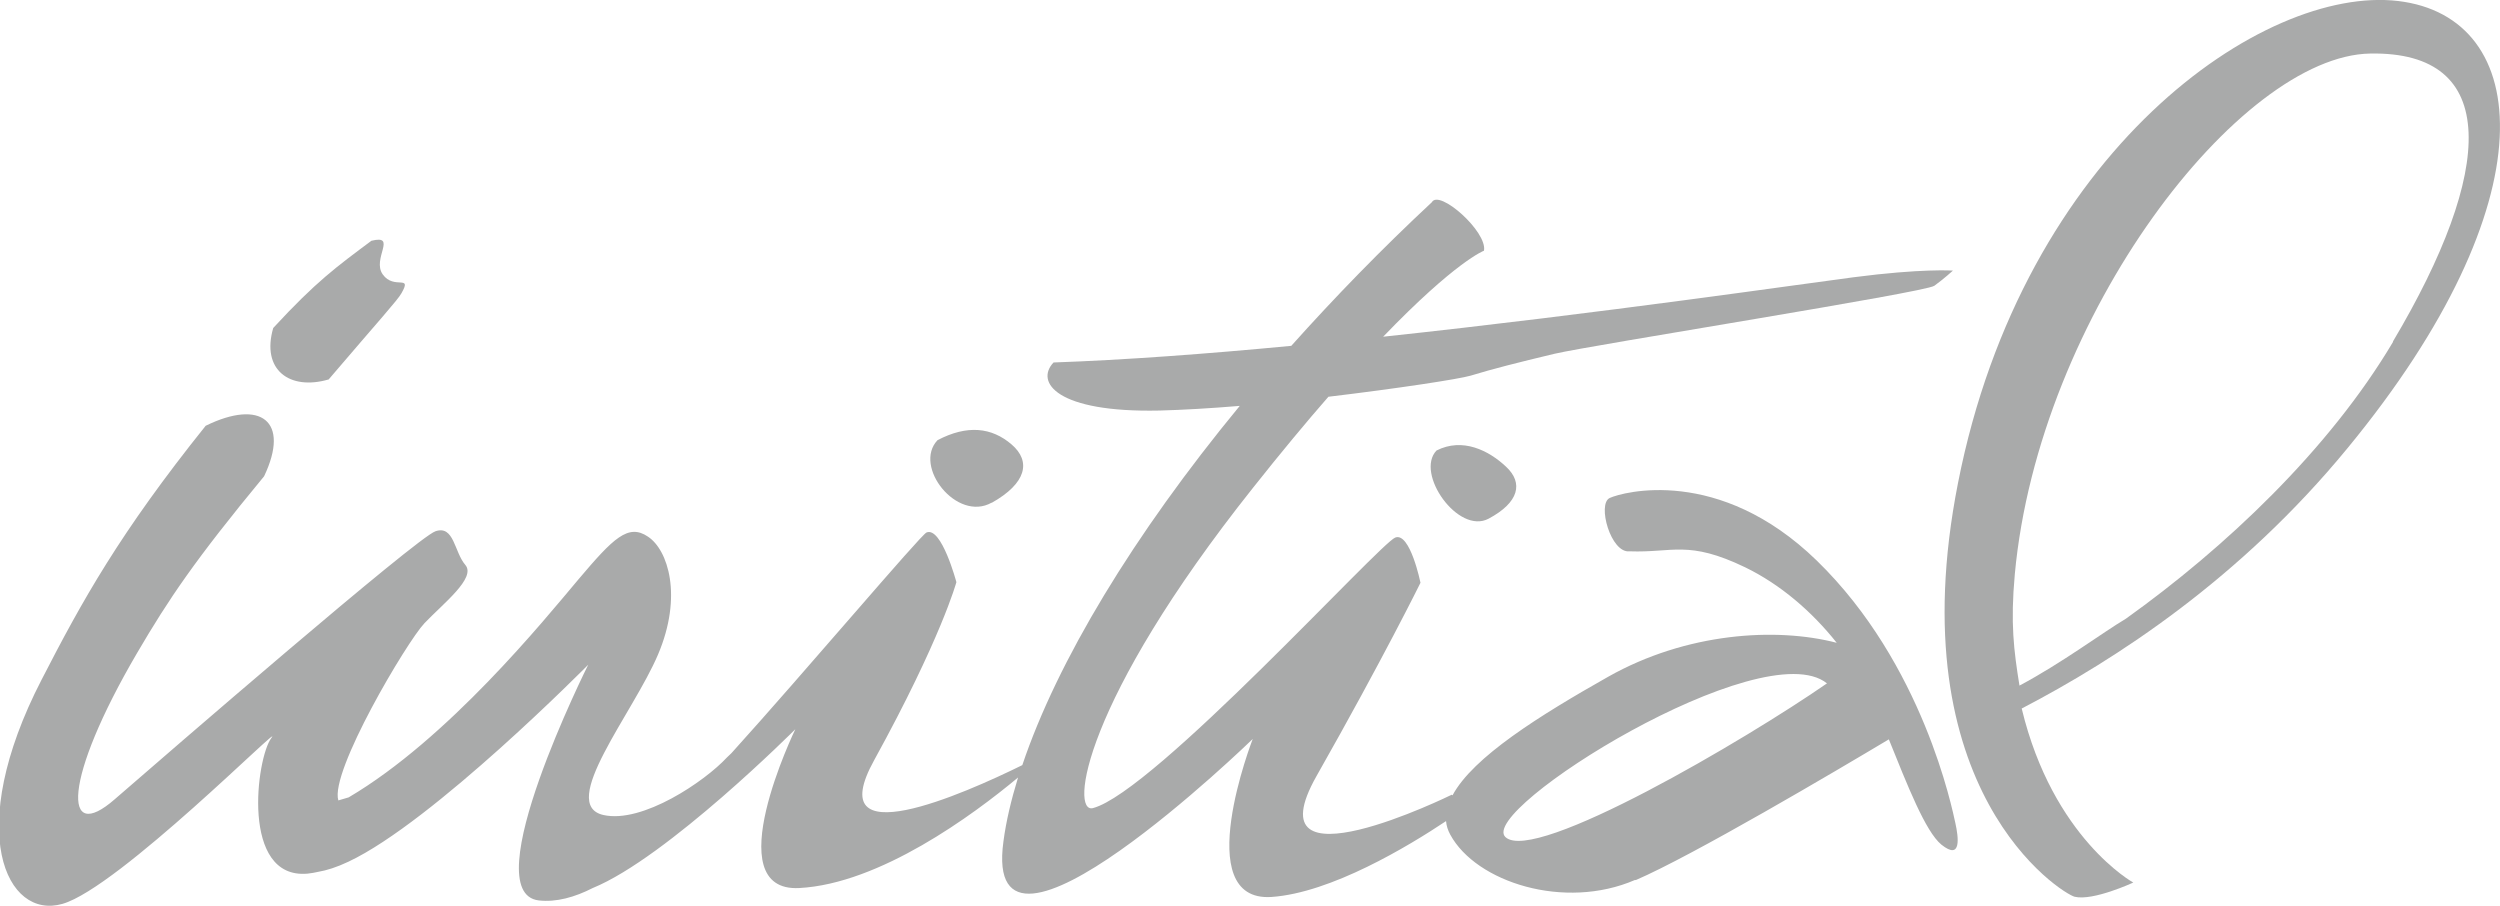 <?xml version="1.0" encoding="UTF-8"?>
<svg id="_レイヤー_1" data-name="レイヤー 1" xmlns="http://www.w3.org/2000/svg" viewBox="0 0 123.25 44.67">
  <defs>
    <style>
      .cls-1 {
        fill: #a9aaaa;
      }
    </style>
  </defs>
  <path class="cls-1" d="M80.64,43.39c2.81-1.21,9.87-5.38,12.48-6.94.91,2.25,1.8,4.54,2.59,5.19,1.01.81.84-.38.69-1.06-.15-.67-1.58-7.84-6.84-12.95-4.82-4.68-9.57-3.37-10.2-3.08-.63.29.05,2.74.98,2.63,2.13.08,2.88-.57,5.7.79,1.73.84,3.29,2.18,4.51,3.72-3-.78-7.41-.5-11.26,1.67-3.38,1.91-6.67,3.96-7.68,5.85l-.04-.03s-9.97,4.91-6.66-.93c3.31-5.84,5.12-9.52,5.12-9.52,0,0-.51-2.5-1.24-2.23-.74.26-11.9,12.55-14.91,13.34-1.11.28-.55-5.17,7.9-15.8,1.38-1.74,2.61-3.22,3.71-4.48,3.43-.41,6.43-.87,7.01-1.04,1.08-.33,2.3-.64,4.14-1.08,1.84-.43,18.25-3.02,18.72-3.35.46-.33.92-.75.92-.75,0,0-1.54-.11-4.91.33-2.19.28-12.53,1.79-23.18,2.93,3.59-3.73,4.97-4.24,4.97-4.24.18-.93-2.21-3.05-2.57-2.39-2.49,2.32-4.8,4.7-6.93,7.08-4.2.4-8.27.7-11.72.82-.92.97.15,2.48,5.22,2.37,1.15-.03,2.52-.11,3.96-.23-5.25,6.37-9,12.6-10.72,17.71-2.9,1.43-9.96,4.55-7.3-.25,3.3-6,4.05-8.77,4.05-8.77,0,0-.73-2.75-1.47-2.45-.29.12-6.01,6.89-9.62,10.88-.05.05-.22.21-.22.21-1.09,1.18-4.17,3.27-6.09,2.84-2.27-.51,1.47-5.03,2.69-7.91,1.23-2.89.49-5.16-.49-5.81-.98-.67-1.72.08-3.43,2.1-1.71,2.03-6.43,7.86-11.33,10.75l-.51.15c-.43-1.41,3.38-7.82,4.24-8.73.92-.97,2.57-2.24,2.02-2.88-.55-.64-.55-1.97-1.47-1.66-.92.31-13.23,10.97-15.81,13.21-2.57,2.25-2.57-.94,1.1-7.21,1.56-2.66,2.84-4.57,6.26-8.71,1.3-2.73-.17-3.82-2.88-2.49-4.24,5.29-6.09,8.63-8.09,12.52-3.86,7.48-1.73,11.85,1.03,11.05,2.76-.79,11.03-9.14,10.3-8.18-.74.97-1.53,6.98,1.78,6.69.18-.02.36-.05.53-.09.41-.07.9-.22,1.49-.5,4.17-1.96,11.82-9.71,11.82-9.71,0,0-5.63,11.24-2.44,11.62.86.1,1.78-.16,2.66-.61,3.67-1.5,9.99-7.83,9.99-7.83,0,0-3.9,8.04.19,7.83,3.97-.21,8.56-3.59,10.79-5.45-.34,1.11-.59,2.16-.72,3.15-1.1,7.96,12.29-5.05,12.29-5.05,0,0-3.13,8.05.92,7.79,2.94-.2,6.75-2.5,8.61-3.74.02.23.09.45.21.67,1.27,2.34,5.63,3.74,9.11,2.23h0ZM90.07,33.69c-3.96,2.75-14.42,8.91-15.85,7.58-1.42-1.33,12.67-10.13,15.85-7.58Z"/>
  <path class="cls-1" d="M48.89,24.79c1.71-.96,1.96-2.04.98-2.88-.98-.84-2.18-.98-3.65-.21-1.22,1.29.95,4.05,2.67,3.08Z"/>
  <path class="cls-1" d="M70.82,22.21c-1.07,1.12,1.07,4.16,2.57,3.36,1.5-.8,1.72-1.76.86-2.56-.86-.81-2.15-1.45-3.43-.8Z"/>
  <path class="cls-1" d="M118.23.05c-6.64-.79-18.48,7.38-21.7,23.76-3,15.22,5.14,20.25,5.75,20.4.91.22,2.89-.7,2.89-.7,0,0-3.96-2.18-5.5-8.58,4.67-2.43,10.79-6.42,16.05-12.82C125.77,9.91,124.87.84,118.23.05ZM117.98,16.85c-3.16,5.33-8.29,10.16-13.17,13.65-1.16.69-3.16,2.19-5.25,3.3-.28-1.74-.45-3.07-.23-5.49,1.18-12.77,11.1-25.56,17.52-25.67,6.42-.12,6.14,5.76,1.12,14.2h0Z"/>
  <path class="cls-1" d="M16.2,18.71c2.51-2.94,3.4-3.91,3.59-4.25.55-.96-.36-.15-.92-.93-.55-.77.74-1.98-.56-1.66-1.7,1.27-2.72,2-4.84,4.3-.6,2.07.81,3.09,2.72,2.54Z"/>
</svg>